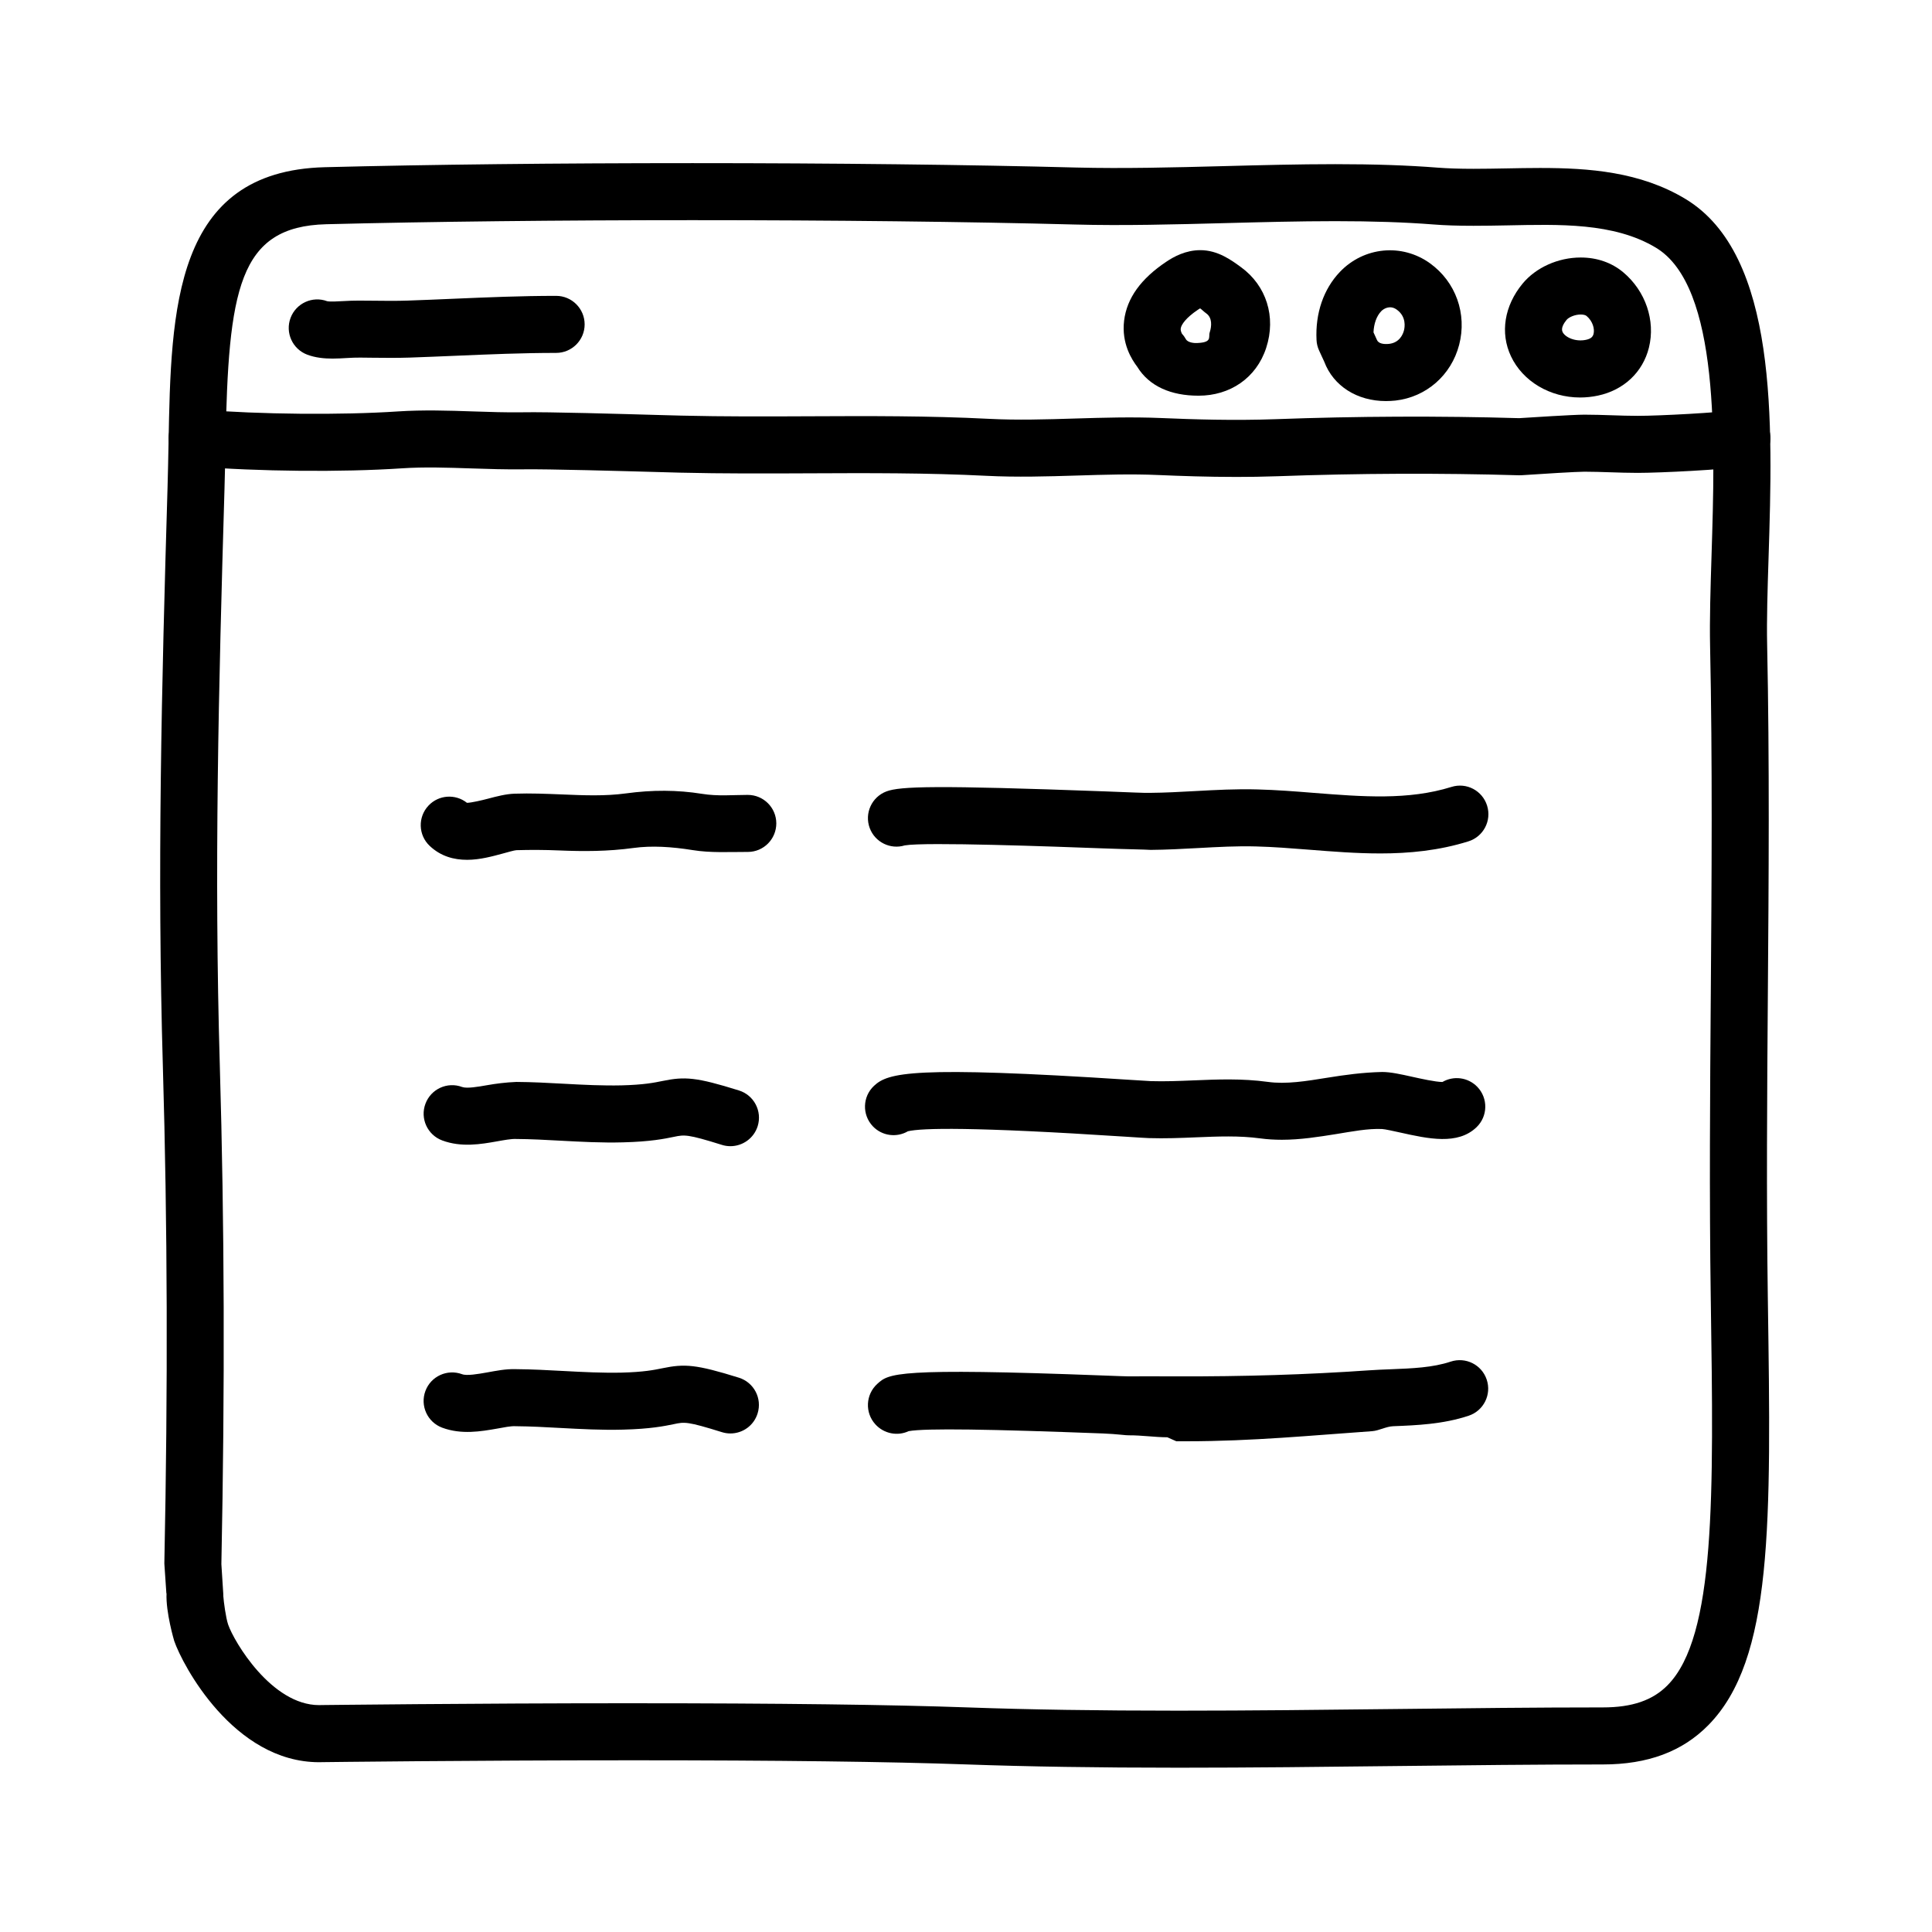 <?xml version="1.0" encoding="UTF-8"?>
<!-- The Best Svg Icon site in the world: iconSvg.co, Visit us! https://iconsvg.co -->
<svg fill="#000000" width="800px" height="800px" version="1.1" viewBox="144 144 512 512" xmlns="http://www.w3.org/2000/svg">
 <g>
  <path d="m456.19 612.46c-21.457 0-39.789-0.289-56.059-0.867-20.355-0.73-50.055-1.098-88.266-1.098-43.168 0-82.051 0.488-82.438 0.492l-0.852 0.016c-22.688 0-36.254-25.855-38.398-32.113-0.027-0.09-2.269-7.598-2.043-12.637h-0.043l-0.52-7.633c-0.016-0.211-0.02-0.145-0.016-0.352 0.961-46.848 0.828-89.793-0.391-131.57-1.531-52.129-0.344-100.35 1.238-153.58 0.117-3.934 0.188-7.812 0.262-11.656 0.66-35.473 1.34-72.137 41.434-73.152 27.77-0.711 61.465-1.078 97.445-1.078 37.211 0 73.301 0.418 101.62 1.164 12.48 0.316 25.992-0.023 39.133-0.371 9.723-0.258 19.781-0.52 29.57-0.52 10.316 0 19.184 0.297 27.09 0.918 2.75 0.211 5.777 0.312 9.543 0.312 2.832 0 5.707-0.055 8.59-0.105 3.019-0.059 6.039-0.117 9.059-0.117 12.941 0 26.57 0.992 38.531 8.219 24.535 14.816 23.137 59.277 22.012 94.992-0.273 8.496-0.523 16.504-0.379 23.148 0.648 30.988 0.418 62.141 0.191 92.258-0.203 26.418-0.402 53.742-0.012 80.801l0.012 0.746c0.867 59.305 1.387 95.094-15.801 112.53-6.894 6.992-16.031 10.391-27.934 10.391-17.531 0-35.852 0.207-54.457 0.418-19.25 0.223-38.809 0.445-58.129 0.445zm-144.32-17.078c38.391 0 68.27 0.371 88.805 1.109 16.078 0.574 34.242 0.855 55.52 0.855 19.262 0 38.762-0.223 57.957-0.441 18.66-0.215 37.039-0.422 54.625-0.422 7.75 0 13.203-1.867 17.16-5.891 12.742-12.922 12.203-50.16 11.445-101.7l-0.012-0.75c-0.398-27.223-0.191-54.633 0.012-81.133 0.223-30.016 0.457-61.051-0.191-91.828-0.145-7.039 0.109-15.25 0.383-23.945 0.945-30.102 2.246-71.336-14.715-81.578-11.18-6.75-25.852-6.188-39.484-5.93-2.988 0.059-5.961 0.109-8.887 0.109-4.156 0-7.562-0.109-10.711-0.359-7.516-0.586-15.996-0.867-25.922-0.867-9.594 0-19.547 0.262-29.172 0.516-13.332 0.352-27.121 0.719-39.926 0.371-28.199-0.742-64.141-1.152-101.23-1.152-35.344 0-69.809 0.383-97.062 1.078-23.316 0.59-25.941 17.34-26.707 58.34-0.074 3.898-0.145 7.871-0.266 11.863-1.57 52.977-2.754 101.04-1.238 152.75 1.23 41.934 1.367 85.16 0.414 132.14l0.504 7.871c0.016 0.223 0.02 0.441 0.016 0.66 0.105 1.457 0.66 5.68 1.273 7.477 1.551 4.519 11.508 21.348 24.102 21.348 0.055-0.004 0.609-0.016 0.664-0.016 0.402 0.008 39.375-0.48 82.641-0.48z"/>
  <path d="m471.47 270.39c-7.426 0-14.367-0.242-20.504-0.504-7.113-0.316-14.473-0.086-21.59 0.137-7.824 0.238-15.914 0.484-24.012 0.07-15.543-0.789-31.488-0.734-46.918-0.66-11.215 0.051-22.812 0.098-34.258-0.176l-5.488-0.152c-9.578-0.266-29.562-0.832-36.086-0.73-4.559 0.059-9.133-0.09-13.723-0.242-6.414-0.211-12.48-0.422-18.43-0.02-15.887 1.055-37.906 0.855-54.82-0.52-4.156-0.332-7.254-3.981-6.922-8.141 0.336-4.156 4.051-7.234 8.141-6.922 15.992 1.305 37.621 1.5 52.594 0.5 6.715-0.438 13.441-0.223 19.941 0 4.344 0.141 8.68 0.297 12.992 0.23 6.879-0.137 26.309 0.441 36.734 0.734l5.426 0.145c11.23 0.277 22.715 0.227 33.824 0.176 15.629-0.074 31.797-0.141 47.766 0.68 7.477 0.379 14.902 0.156 22.773-0.086 7.394-0.223 15.039-0.453 22.695-0.133 8.801 0.371 19.262 0.707 30.336 0.312 21.773-0.801 43.543-0.891 64.648-0.273 2.562-0.16 14.242-0.926 17.301-0.926 2.438 0 4.863 0.082 7.289 0.16 2.262 0.074 4.527 0.152 6.82 0.152 5.769 0 21.785-0.848 26.41-1.594 4.09-0.672 8 2.133 8.672 6.246 0.672 4.117-2.133 8-6.246 8.672-5.93 0.961-22.973 1.789-28.832 1.789-2.465 0-4.902-0.082-7.332-0.16-2.254-0.07-4.512-0.152-6.781-0.152-2.066 0-11.309 0.57-16.656 0.934-0.242 0.012-0.484 0.02-0.734 0.012-20.895-0.613-42.438-0.527-64.02 0.258-3.754 0.133-7.438 0.184-11.012 0.184z"/>
  <path d="m232.13 239.03c-2.191 0-4.516-0.215-6.715-1.043-3.906-1.473-5.879-5.828-4.414-9.738 1.465-3.894 5.805-5.875 9.688-4.43 0.742 0.176 2.922 0.055 4.238-0.023 2.984-0.191 5.441-0.125 8.031-0.105 3.027 0.039 6.047 0.07 9.055-0.031 4.082-0.137 8.133-0.312 12.184-0.488 8.848-0.379 17.992-0.766 27.18-0.766 4.172 0 7.559 3.387 7.559 7.559 0 4.172-3.387 7.559-7.559 7.559-8.867 0-17.844 0.383-26.535 0.754-4.09 0.172-8.191 0.348-12.312 0.488-3.238 0.105-6.484 0.082-9.734 0.039-2.254-0.02-4.316-0.102-6.938 0.078-1.156 0.066-2.422 0.148-3.727 0.148z"/>
  <path d="m461.66 248.86h-0.121c-7.129 0-12.969-2.449-16.148-7.648-1.391-1.84-4.227-6.125-3.492-12.238 0.727-5.984 4.488-11.141 11.191-15.617 2.012-1.352 5.141-3.062 9.004-3.062 4.656 0 8.223 2.637 10.82 4.535 6.66 4.863 9.332 13.105 6.641 21.352-2.621 8.051-9.648 12.68-17.895 12.68zm0.375-23.141c-0.152 0.098-0.336 0.207-0.555 0.352-3.188 2.133-4.457 3.981-4.578 5.004-0.074 0.625 0.309 1.336 0.312 1.34 0.406 0.441 0.754 0.934 1.047 1.457 0.539 0.977 2.297 1.043 2.766 1.047l-0.566 7.559v-7.559c5.039 0 3.703-1.531 4.121-2.816 0.543-1.676 0.695-3.879-0.875-5.023-0.848-0.613-1.207-1.066-1.672-1.359z"/>
  <path d="m511.3 250.29c-7.664 0-13.934-3.996-16.355-10.422l-1.379-2.996c-0.398-0.871-0.625-1.805-0.672-2.762-0.348-7.078 1.848-13.492 6.188-18.047 6.324-6.637 16.41-7.664 23.887-2.281 6.832 4.918 9.859 13.402 7.715 21.625-2.098 8.035-8.715 13.824-16.867 14.746-0.828 0.086-1.672 0.137-2.516 0.137zm-3.309-18.215 0.906 1.996c0.406 1.023 1.883 1.203 3.215 1.059 2.816-0.316 3.699-2.59 3.949-3.547 0.211-0.82 0.711-3.652-1.914-5.535-1.789-1.289-3.473-0.242-4.117 0.434-1.219 1.277-1.938 3.273-2.039 5.594z"/>
  <path d="m562.75 249.34c-8.004 0-15.199-4.289-18.328-10.922-2.918-6.188-1.77-13.383 3.078-19.254 3.527-4.277 9.43-6.922 15.406-6.922 4.312 0 8.211 1.355 11.262 3.914 5.918 4.957 8.59 12.801 6.812 19.973-1.621 6.508-6.672 11.262-13.508 12.711-1.559 0.332-3.152 0.5-4.723 0.5zm0.156-21.992c-1.582 0-3.18 0.734-3.75 1.426-0.742 0.906-1.535 2.195-1.062 3.195 0.641 1.367 3.32 2.707 6.238 2.082 1.465-0.312 1.812-0.945 1.98-1.578 0.324-1.309-0.207-3.359-1.859-4.742-0.223-0.188-0.742-0.383-1.547-0.383z"/>
  <path d="m458.62 525.95h-2.883l-2.379-1.055c-3.379-0.016-6.777-0.539-10.156-0.523-0.664 0.051-3.176-0.344-6.887-0.488-29.746-1.129-47.066-1.43-51.516-0.613-2.922 1.367-6.531 0.711-8.82-1.812-2.812-3.09-2.586-7.894 0.504-10.707 3.055-2.777 4.742-4.336 60.402-2.211 3.293 0.125 5.562 0.211 6.207 0.211 3.438-0.023 6.883-0.023 10.328-0.004l2.363 0.004c17.961 0.055 34.512-0.457 50.777-1.586 1.988-0.141 4.016-0.223 6.055-0.301 5.699-0.227 11.078-0.438 15.82-2.019 3.988-1.32 8.242 0.816 9.562 4.769 1.324 3.961-0.816 8.242-4.769 9.562-6.785 2.262-13.816 2.543-20.02 2.785-1.883 0.074-3.754 1.184-5.586 1.316-15.773 1.102-31.828 2.672-49.004 2.672z"/>
  <path d="m483.67 446.05c-1.875 0-3.773-0.105-5.707-0.367-5.551-0.75-11.133-0.52-17.051-0.277-4.016 0.172-8.16 0.336-12.43 0.203-0.766-0.023-2.938-0.16-6.074-0.367-41.031-2.676-54.195-2.301-57.801-1.445-2.969 1.738-6.852 1.27-9.316-1.34-2.863-3.039-2.727-7.82 0.312-10.68 3.723-3.508 10.168-5.371 67.789-1.613 2.883 0.188 4.887 0.316 5.582 0.344 3.707 0.117 7.402-0.035 11.305-0.195 6.316-0.262 12.848-0.535 19.711 0.398 4.84 0.672 10.125-0.191 15.723-1.098 4.68-0.754 9.375-1.41 14.582-1.527 2.231 0 4.902 0.594 7.992 1.281 2.211 0.492 6.152 1.367 7.969 1.371 2.953-1.719 6.777-1.266 9.25 1.293 2.891 3.008 2.801 7.793-0.207 10.688-4.988 4.801-12.773 3.074-20.293 1.402-1.594-0.352-4.012-0.891-4.758-0.922-3.777-0.156-7.856 0.641-12.125 1.336-4.68 0.746-9.473 1.516-14.453 1.516z"/>
  <path d="m509.69 370.17c-6.293 0-12.531-0.5-18.676-0.984-4.918-0.387-9.559-0.754-14.168-0.871-5.043-0.141-10.055 0.141-15.367 0.43-4.18 0.227-8.359 0.453-12.543 0.484-1.371-0.105-6.133-0.16-12.504-0.395-12.957-0.48-47.219-1.742-52.652-0.797-3.797 1.164-7.879-0.82-9.289-4.578-1.461-3.91 0.523-8.266 4.434-9.73 3.617-1.352 12.855-1.672 58.062 0 6.039 0.223 10.52 0.449 11.848 0.383 3.941-0.031 7.883-0.246 11.828-0.465 5.375-0.293 10.938-0.605 16.574-0.441 5.008 0.125 10.07 0.523 14.973 0.918 12.863 1.012 25.008 1.98 36.422-1.578 4.019-1.27 8.227 0.984 9.465 4.957 1.246 3.984-0.973 8.223-4.957 9.465-7.848 2.453-15.691 3.203-23.449 3.203z"/>
  <path d="m267.77 371.86c-3.422 0-6.918-0.883-9.898-3.691-3.039-2.863-3.176-7.648-0.312-10.68 2.715-2.883 7.152-3.148 10.195-0.73 1.168-0.02 4.047-0.691 5.606-1.109 2.309-0.609 4.691-1.238 7.012-1.316 4.289-0.145 8.445 0.035 12.465 0.195 5.898 0.25 11.477 0.48 17.004-0.266 7.07-0.969 13.719-0.926 20.156 0.105 4.25 0.688 8.262 0.289 12.07 0.289h0.102c4.168 0 7.547 3.371 7.559 7.535 0 4.18-3.367 7.578-7.547 7.578h-0.117c-5.012 0-9.812 0.273-14.465-0.48-5.594-0.898-10.871-1.234-15.73-0.57-6.832 0.934-13.355 0.922-19.66 0.656-3.918-0.168-7.617-0.176-11.348-0.07-0.621 0.031-2.422 0.57-3.621 0.891-2.668 0.715-6.027 1.664-9.469 1.664z"/>
  <path d="m337.57 447.75c-0.742 0-1.508-0.105-2.254-0.344-9.145-2.863-9.914-2.711-12.695-2.137-2.484 0.516-6.231 1.285-13.508 1.465-5.586 0.156-11.16-0.152-16.523-0.438-3.953-0.215-7.91-0.434-11.875-0.457-1.223-0.055-3.133 0.301-5.027 0.637-4.188 0.742-9.395 1.652-14.496-0.25-3.91-1.457-5.906-5.809-4.445-9.719 1.449-3.914 5.809-5.91 9.719-4.445 1.27 0.457 4.223-0.051 6.602-0.473 2.363-0.414 4.848-0.742 7.766-0.867 4.188 0.023 8.383 0.25 12.582 0.48 5.297 0.293 10.305 0.539 15.316 0.43 5.934-0.152 8.66-0.715 10.848-1.164 5.883-1.203 8.883-1.039 20.254 2.516 3.984 1.246 6.203 5.488 4.957 9.465-1.012 3.223-4 5.301-7.219 5.301z"/>
  <path d="m337.57 523.88c-0.742 0-1.5-0.105-2.254-0.344-9.152-2.856-9.91-2.727-12.695-2.133-2.481 0.516-6.227 1.285-13.508 1.465-5.633 0.156-11.199-0.156-16.574-0.441-3.945-0.215-7.883-0.434-11.836-0.465-1.355-0.086-3.109 0.309-5.004 0.641-4.191 0.73-9.41 1.648-14.523-0.258-3.906-1.461-5.894-5.812-4.434-9.73 1.461-3.914 5.805-5.883 9.73-4.434 1.246 0.469 4.227-0.051 6.609-0.473 2.352-0.418 4.941-0.969 7.723-0.867 4.191 0.031 8.367 0.258 12.543 0.484 5.32 0.289 10.332 0.539 15.371 0.434 5.934-0.152 8.656-0.715 10.844-1.164 5.871-1.211 8.871-1.043 20.254 2.508 3.984 1.246 6.203 5.481 4.957 9.465-0.996 3.242-3.977 5.312-7.203 5.312z"/>
 </g>
</svg>